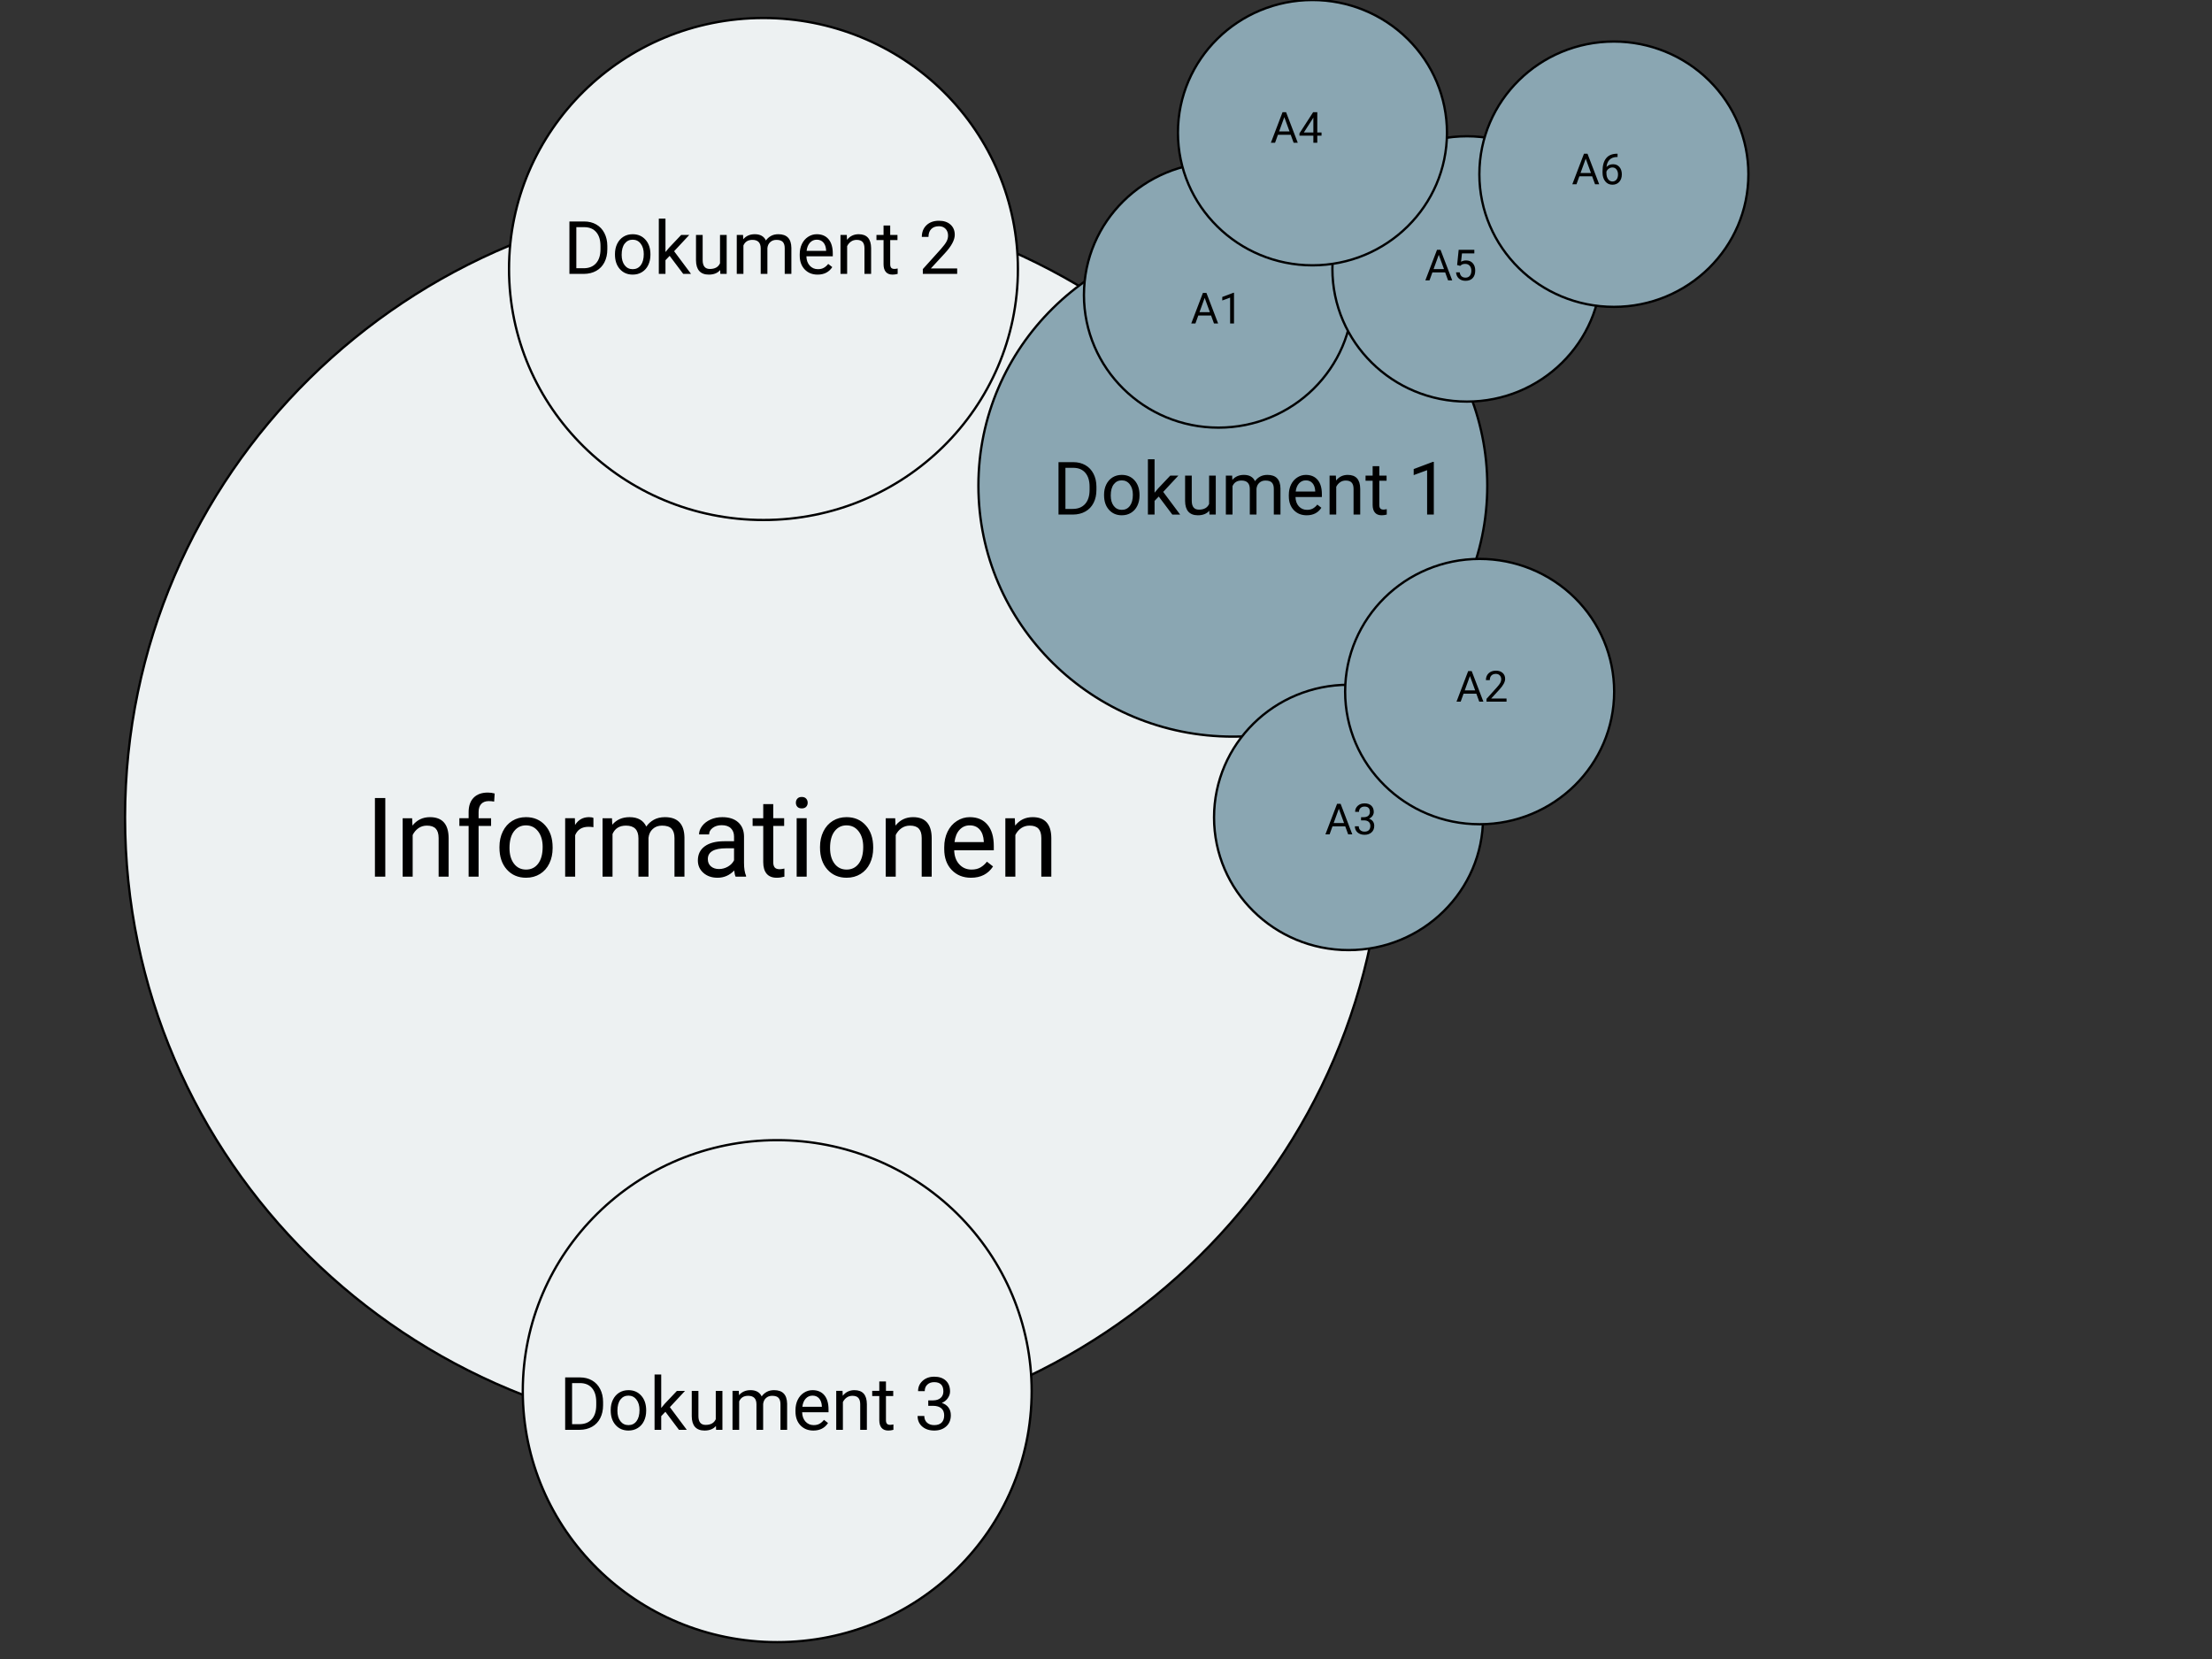 <?xml version="1.0" encoding="UTF-8"?> <svg xmlns:xlink="http://www.w3.org/1999/xlink" xmlns="http://www.w3.org/2000/svg" version="1.1" viewBox="0.0 0.0 960.0 720.0" fill="none" stroke="none" stroke-linecap="square" stroke-miterlimit="10"><rect x="0.0" y="0.0" width="960.0" height="720.0" fill="#333333" stroke="none"/><clipPath id="p.0"><path d="m0 0l960.0 0l0 720.0l-960.0 0l0 -720.0z" clip-rule="nonzero"></path></clipPath><g clip-path="url(#p.0)"><path fill="#000000" fill-opacity="0.0" d="m0 0l960.0 0l0 720.0l-960.0 0z" fill-rule="evenodd"></path><path fill="#000000" fill-opacity="0.0" d="m-214.528 334.121l182.551 0l0 45.417l-182.551 0z" fill-rule="evenodd"></path><path fill="#000000" d="m-197.106 363.263l-2.781 2.891l0 7.688l-3.0 0l0 -22.75l3.0 0l0 11.25l10.109 -11.25l3.625 0l-8.953 10.047l9.656 12.703l-3.594 0l-8.062 -10.578zm24.266 10.578q-0.25 -0.5 -0.406 -1.781q-2.016 2.094 -4.812 2.094q-2.5 0 -4.109 -1.406q-1.594 -1.422 -1.594 -3.594q0 -2.641 2.0 -4.094q2.016 -1.469 5.656 -1.469l2.812 0l0 -1.328q0 -1.516 -0.906 -2.406q-0.906 -0.906 -2.672 -0.906q-1.547 0 -2.594 0.781q-1.047 0.781 -1.047 1.891l-2.906 0q0 -1.266 0.891 -2.438q0.906 -1.188 2.438 -1.875q1.547 -0.688 3.391 -0.688q2.922 0 4.578 1.469q1.656 1.453 1.719 4.016l0 7.781q0 2.328 0.594 3.703l0 0.25l-3.031 0zm-4.797 -2.203q1.359 0 2.578 -0.703q1.219 -0.703 1.766 -1.828l0 -3.469l-2.266 0q-5.312 0 -5.312 3.109q0 1.359 0.906 2.125q0.906 0.766 2.328 0.766zm15.688 -18.797l0 4.094l3.156 0l0 2.234l-3.156 0l0 10.484q0 1.016 0.422 1.531q0.422 0.5 1.438 0.5q0.5 0 1.375 -0.188l0 2.344q-1.141 0.312 -2.219 0.312q-1.938 0 -2.922 -1.172q-0.984 -1.172 -0.984 -3.328l0 -10.484l-3.078 0l0 -2.234l3.078 0l0 -4.094l2.891 0zm13.547 21.312q-3.438 0 -5.594 -2.25q-2.156 -2.266 -2.156 -6.047l0 -0.531q0 -2.516 0.953 -4.484q0.969 -1.984 2.688 -3.094q1.734 -1.125 3.75 -1.125q3.297 0 5.125 2.172q1.828 2.172 1.828 6.219l0 1.203l-11.453 0q0.062 2.5 1.453 4.047q1.406 1.531 3.562 1.531q1.531 0 2.594 -0.625q1.062 -0.625 1.859 -1.656l1.766 1.375q-2.125 3.266 -6.375 3.266zm-0.359 -15.156q-1.75 0 -2.938 1.281q-1.188 1.266 -1.469 3.562l8.469 0l0 -0.219q-0.125 -2.203 -1.188 -3.406q-1.062 -1.219 -2.875 -1.219zm9.609 6.25q0 -3.953 1.828 -6.281q1.828 -2.344 4.844 -2.344q3.094 0 4.828 2.188l0.141 -1.875l2.641 0l0 16.5q0 3.281 -1.953 5.172q-1.938 1.891 -5.219 1.891q-1.828 0 -3.578 -0.781q-1.75 -0.781 -2.672 -2.141l1.5 -1.734q1.859 2.297 4.547 2.297q2.109 0 3.281 -1.188q1.188 -1.188 1.188 -3.344l0 -1.453q-1.734 2.0 -4.734 2.0q-2.969 0 -4.812 -2.391q-1.828 -2.391 -1.828 -6.516zm2.906 0.328q0 2.859 1.172 4.5q1.172 1.625 3.281 1.625q2.734 0 4.016 -2.484l0 -7.719q-1.328 -2.422 -3.984 -2.422q-2.109 0 -3.297 1.641q-1.188 1.641 -1.188 4.859zm14.969 -0.344q0 -2.484 0.969 -4.469q0.984 -1.984 2.719 -3.062q1.75 -1.078 3.984 -1.078q3.453 0 5.578 2.391q2.141 2.391 2.141 6.359l0 0.203q0 2.469 -0.953 4.438q-0.938 1.953 -2.703 3.047q-1.75 1.094 -4.031 1.094q-3.438 0 -5.578 -2.391q-2.125 -2.391 -2.125 -6.328l0 -0.203zm2.906 0.344q0 2.812 1.297 4.516q1.312 1.703 3.5 1.703q2.203 0 3.5 -1.719q1.297 -1.734 1.297 -4.844q0 -2.781 -1.328 -4.5q-1.312 -1.734 -3.5 -1.734q-2.141 0 -3.453 1.703q-1.312 1.703 -1.312 4.875zm24.281 -6.047q-0.656 -0.109 -1.422 -0.109q-2.844 0 -3.859 2.422l0 12.0l-2.891 0l0 -16.906l2.812 0l0.047 1.953q1.422 -2.266 4.031 -2.266q0.844 0 1.281 0.219l0 2.688zm5.797 14.312l-2.891 0l0 -16.906l2.891 0l0 16.906zm-3.125 -21.391q0 -0.703 0.422 -1.188q0.438 -0.484 1.281 -0.484q0.844 0 1.281 0.484q0.438 0.484 0.438 1.188q0 0.703 -0.438 1.172q-0.438 0.469 -1.281 0.469q-0.844 0 -1.281 -0.469q-0.422 -0.469 -0.422 -1.172zm14.766 21.703q-3.438 0 -5.594 -2.25q-2.156 -2.266 -2.156 -6.047l0 -0.531q0 -2.516 0.953 -4.484q0.969 -1.984 2.688 -3.094q1.734 -1.125 3.75 -1.125q3.297 0 5.125 2.172q1.828 2.172 1.828 6.219l0 1.203l-11.453 0q0.062 2.5 1.453 4.047q1.406 1.531 3.562 1.531q1.531 0 2.594 -0.625q1.062 -0.625 1.859 -1.656l1.766 1.375q-2.125 3.266 -6.375 3.266zm-0.359 -15.156q-1.75 0 -2.938 1.281q-1.188 1.266 -1.469 3.562l8.469 0l0 -0.219q-0.125 -2.203 -1.188 -3.406q-1.062 -1.219 -2.875 -1.219zm13.031 -2.062l0.094 2.125q1.938 -2.438 5.062 -2.438q5.359 0 5.406 6.047l0 11.172l-2.891 0l0 -11.188q-0.016 -1.828 -0.844 -2.703q-0.812 -0.875 -2.547 -0.875q-1.406 0 -2.469 0.75q-1.062 0.75 -1.656 1.969l0 12.047l-2.891 0l0 -16.906l2.734 0z" fill-rule="nonzero"></path><path fill="#edf1f2" d="m54.27 354.79l0 0c0 -148.76 122.258 -269.354 273.071 -269.354l0 0c72.423 0 141.88 28.378 193.09 78.892c51.211 50.514 79.981 119.025 79.981 190.462l0 0c0 148.76 -122.258 269.354 -273.071 269.354l0 0c-150.813 0 -273.071 -120.594 -273.071 -269.354z" fill-rule="evenodd"></path><path stroke="#000000" stroke-width="1.0" stroke-linejoin="round" stroke-linecap="butt" d="m54.27 354.79l0 0c0 -148.76 122.258 -269.354 273.071 -269.354l0 0c72.423 0 141.88 28.378 193.09 78.892c51.211 50.514 79.981 119.025 79.981 190.462l0 0c0 148.76 -122.258 269.354 -273.071 269.354l0 0c-150.813 0 -273.071 -120.594 -273.071 -269.354z" fill-rule="evenodd"></path><path fill="#000000" fill-opacity="0.0" d="m149.419 325.389l437.764 0l0 88.976l-437.764 0z" fill-rule="evenodd"></path><path fill="#000000" d="m167.216 380.469l-4.5 0l0 -34.125l4.5 0l0 34.125zm11.648 -25.359l0.141 3.188q2.906 -3.656 7.594 -3.656q8.031 0 8.109 9.062l0 16.766l-4.344 0l0 -16.781q-0.016 -2.75 -1.25 -4.062q-1.234 -1.312 -3.828 -1.312q-2.109 0 -3.703 1.125q-1.594 1.125 -2.484 2.953l0 18.078l-4.344 0l0 -25.359l4.109 0zm24.516 25.359l0 -22.016l-4.016 0l0 -3.344l4.016 0l0 -2.609q0 -4.078 2.172 -6.297q2.188 -2.234 6.172 -2.234q1.5 0 2.969 0.406l-0.234 3.516q-1.094 -0.219 -2.344 -0.219q-2.109 0 -3.266 1.234q-1.141 1.234 -1.141 3.531l0 2.672l5.422 0l0 3.344l-5.422 0l0 22.016l-4.328 0zm13.383 -12.922q0 -3.719 1.453 -6.688q1.469 -2.984 4.078 -4.594q2.625 -1.625 5.969 -1.625q5.188 0 8.375 3.594q3.203 3.578 3.203 9.531l0 0.297q0 3.703 -1.422 6.656q-1.406 2.938 -4.047 4.578q-2.641 1.641 -6.062 1.641q-5.156 0 -8.359 -3.578q-3.188 -3.594 -3.188 -9.5l0 -0.312zm4.359 0.516q0 4.219 1.953 6.781q1.953 2.547 5.234 2.547q3.312 0 5.25 -2.578q1.953 -2.594 1.953 -7.266q0 -4.172 -1.984 -6.75q-1.984 -2.594 -5.266 -2.594q-3.203 0 -5.172 2.562q-1.969 2.547 -1.969 7.297zm36.422 -9.062q-0.984 -0.172 -2.141 -0.172q-4.266 0 -5.781 3.641l0 18.0l-4.344 0l0 -25.359l4.219 0l0.078 2.922q2.125 -3.391 6.047 -3.391q1.266 0 1.922 0.328l0 4.031zm8.055 -3.891l0.125 2.812q2.781 -3.281 7.516 -3.281q5.328 0 7.25 4.078q1.266 -1.828 3.281 -2.953q2.031 -1.125 4.797 -1.125q8.344 0 8.484 8.828l0 17.0l-4.328 0l0 -16.734q0 -2.719 -1.25 -4.062q-1.234 -1.359 -4.172 -1.359q-2.406 0 -4.0 1.453q-1.594 1.438 -1.859 3.875l0 16.828l-4.359 0l0 -16.625q0 -5.531 -5.406 -5.531q-4.266 0 -5.844 3.641l0 18.516l-4.328 0l0 -25.359l4.094 0zm53.648 25.359q-0.375 -0.75 -0.609 -2.672q-3.016 3.141 -7.219 3.141q-3.75 0 -6.156 -2.125q-2.391 -2.125 -2.391 -5.375q0 -3.969 3.0 -6.156q3.016 -2.188 8.484 -2.188l4.219 0l0 -2.0q0 -2.266 -1.359 -3.609q-1.359 -1.359 -4.016 -1.359q-2.312 0 -3.891 1.172q-1.562 1.172 -1.562 2.844l-4.359 0q0 -1.906 1.344 -3.672q1.344 -1.766 3.656 -2.797q2.312 -1.031 5.078 -1.031q4.375 0 6.859 2.188q2.484 2.188 2.578 6.031l0 11.672q0 3.5 0.891 5.562l0 0.375l-4.547 0zm-7.188 -3.312q2.031 0 3.859 -1.047q1.828 -1.062 2.656 -2.75l0 -5.203l-3.406 0q-7.969 0 -7.969 4.672q0 2.031 1.359 3.188q1.359 1.141 3.5 1.141zm23.531 -28.188l0 6.141l4.734 0l0 3.344l-4.734 0l0 15.734q0 1.516 0.625 2.281q0.641 0.766 2.156 0.766q0.75 0 2.062 -0.281l0 3.516q-1.703 0.469 -3.328 0.469q-2.906 0 -4.391 -1.75q-1.469 -1.766 -1.469 -5.0l0 -15.734l-4.609 0l0 -3.344l4.609 0l0 -6.141l4.344 0zm14.508 31.5l-4.344 0l0 -25.359l4.344 0l0 25.359zm-4.688 -32.094q0 -1.047 0.641 -1.766q0.641 -0.734 1.906 -0.734q1.266 0 1.922 0.734q0.656 0.719 0.656 1.781q0 1.047 -0.656 1.75q-0.656 0.703 -1.922 0.703q-1.266 0 -1.906 -0.703q-0.641 -0.703 -0.641 -1.766zm10.477 19.172q0 -3.719 1.453 -6.688q1.469 -2.984 4.078 -4.594q2.625 -1.625 5.969 -1.625q5.188 0 8.375 3.594q3.203 3.578 3.203 9.531l0 0.297q0 3.703 -1.422 6.656q-1.406 2.938 -4.047 4.578q-2.641 1.641 -6.062 1.641q-5.156 0 -8.359 -3.578q-3.188 -3.594 -3.188 -9.5l0 -0.312zm4.359 0.516q0 4.219 1.953 6.781q1.953 2.547 5.234 2.547q3.312 0 5.25 -2.578q1.953 -2.594 1.953 -7.266q0 -4.172 -1.984 -6.75q-1.984 -2.594 -5.266 -2.594q-3.203 0 -5.172 2.562q-1.969 2.547 -1.969 7.297zm28.266 -12.953l0.141 3.188q2.906 -3.656 7.594 -3.656q8.031 0 8.109 9.062l0 16.766l-4.344 0l0 -16.781q-0.016 -2.75 -1.25 -4.062q-1.234 -1.312 -3.828 -1.312q-2.109 0 -3.703 1.125q-1.594 1.125 -2.484 2.953l0 18.078l-4.344 0l0 -25.359l4.109 0zm32.906 25.828q-5.156 0 -8.391 -3.391q-3.234 -3.391 -3.234 -9.062l0 -0.797q0 -3.766 1.438 -6.734q1.438 -2.969 4.031 -4.641q2.594 -1.672 5.609 -1.672q4.953 0 7.688 3.266q2.75 3.25 2.75 9.312l0 1.812l-17.188 0q0.094 3.75 2.188 6.062q2.109 2.297 5.344 2.297q2.297 0 3.891 -0.938q1.594 -0.938 2.781 -2.484l2.656 2.062q-3.188 4.906 -9.562 4.906zm-0.547 -22.734q-2.625 0 -4.406 1.906q-1.781 1.906 -2.203 5.359l12.703 0l0 -0.328q-0.188 -3.312 -1.781 -5.125q-1.594 -1.812 -4.312 -1.812zm19.555 -3.094l0.141 3.188q2.906 -3.656 7.594 -3.656q8.031 0 8.109 9.062l0 16.766l-4.344 0l0 -16.781q-0.016 -2.75 -1.25 -4.062q-1.234 -1.312 -3.828 -1.312q-2.109 0 -3.703 1.125q-1.594 1.125 -2.484 2.953l0 18.078l-4.344 0l0 -25.359l4.109 0z" fill-rule="nonzero"></path><path fill="#8aa6b2" d="m424.623 210.762l0 0c0 -60.16 49.439 -108.929 110.425 -108.929l0 0c29.287 0 57.374 11.476 78.082 31.905c20.709 20.428 32.343 48.135 32.343 77.025l0 0c0 60.16 -49.439 108.929 -110.425 108.929l0 0c-60.986 0 -110.425 -48.769 -110.425 -108.929z" fill-rule="evenodd"></path><path stroke="#000000" stroke-width="1.0" stroke-linejoin="round" stroke-linecap="butt" d="m424.623 210.762l0 0c0 -60.16 49.439 -108.929 110.425 -108.929l0 0c29.287 0 57.374 11.476 78.082 31.905c20.709 20.428 32.343 48.135 32.343 77.025l0 0c0 60.16 -49.439 108.929 -110.425 108.929l0 0c-60.986 0 -110.425 -48.769 -110.425 -108.929z" fill-rule="evenodd"></path><path fill="#edf1f2" d="m220.916 116.744l0 0c0 -60.16 49.439 -108.929 110.425 -108.929l0 0c29.287 0 57.374 11.476 78.082 31.905c20.709 20.428 32.343 48.135 32.343 77.025l0 0c0 60.16 -49.439 108.929 -110.425 108.929l0 0c-60.986 0 -110.425 -48.769 -110.425 -108.929z" fill-rule="evenodd"></path><path stroke="#000000" stroke-width="1.0" stroke-linejoin="round" stroke-linecap="butt" d="m220.916 116.744l0 0c0 -60.16 49.439 -108.929 110.425 -108.929l0 0c29.287 0 57.374 11.476 78.082 31.905c20.709 20.428 32.343 48.135 32.343 77.025l0 0c0 60.16 -49.439 108.929 -110.425 108.929l0 0c-60.986 0 -110.425 -48.769 -110.425 -108.929z" fill-rule="evenodd"></path><path fill="#edf1f2" d="m226.884 603.751l0 0c0 -60.16 49.439 -108.929 110.425 -108.929l0 0c29.287 0 57.374 11.476 78.082 31.905c20.709 20.428 32.343 48.135 32.343 77.025l0 0c0 60.16 -49.439 108.929 -110.425 108.929l0 0c-60.986 0 -110.425 -48.769 -110.425 -108.929z" fill-rule="evenodd"></path><path stroke="#000000" stroke-width="1.0" stroke-linejoin="round" stroke-linecap="butt" d="m226.884 603.751l0 0c0 -60.16 49.439 -108.929 110.425 -108.929l0 0c29.287 0 57.374 11.476 78.082 31.905c20.709 20.428 32.343 48.135 32.343 77.025l0 0c0 60.16 -49.439 108.929 -110.425 108.929l0 0c-60.986 0 -110.425 -48.769 -110.425 -108.929z" fill-rule="evenodd"></path><path fill="#000000" fill-opacity="0.0" d="m447.751 183.6l236.787 0l0 61.858l-236.787 0z" fill-rule="evenodd"></path><path fill="#000000" d="m459.392 223.32l0 -22.75l6.422 0q2.969 0 5.25 1.312q2.281 1.312 3.516 3.734q1.25 2.422 1.266 5.562l0 1.453q0 3.219 -1.25 5.641q-1.234 2.422 -3.547 3.719q-2.297 1.297 -5.359 1.328l-6.297 0zm3.0 -20.281l0 17.828l3.156 0q3.469 0 5.391 -2.156q1.938 -2.156 1.938 -6.141l0 -1.328q0 -3.875 -1.828 -6.016q-1.812 -2.156 -5.156 -2.188l-3.5 0zm16.766 11.672q0 -2.484 0.969 -4.469q0.984 -1.984 2.719 -3.062q1.75 -1.078 3.984 -1.078q3.453 0 5.578 2.391q2.141 2.391 2.141 6.359l0 0.203q0 2.469 -0.953 4.438q-0.938 1.953 -2.703 3.047q-1.75 1.094 -4.031 1.094q-3.438 0 -5.578 -2.391q-2.125 -2.391 -2.125 -6.328l0 -0.203zm2.906 0.344q0 2.812 1.297 4.516q1.312 1.703 3.5 1.703q2.203 0 3.5 -1.719q1.297 -1.734 1.297 -4.844q0 -2.781 -1.328 -4.5q-1.312 -1.734 -3.5 -1.734q-2.141 0 -3.453 1.703q-1.312 1.703 -1.312 4.875zm20.828 0.438l-1.812 1.891l0 5.938l-2.891 0l0 -24.0l2.891 0l0 14.516l1.547 -1.859l5.266 -5.562l3.516 0l-6.578 7.062l7.344 9.844l-3.391 0l-5.891 -7.828zm21.938 6.156q-1.688 1.984 -4.953 1.984q-2.703 0 -4.125 -1.562q-1.406 -1.578 -1.422 -4.656l0 -11.0l2.891 0l0 10.922q0 3.844 3.125 3.844q3.312 0 4.406 -2.469l0 -12.297l2.891 0l0 16.906l-2.75 0l-0.062 -1.672zm9.922 -15.234l0.078 1.875q1.859 -2.188 5.016 -2.188q3.547 0 4.828 2.719q0.844 -1.219 2.188 -1.969q1.359 -0.75 3.203 -0.75q5.562 0 5.656 5.891l0 11.328l-2.891 0l0 -11.156q0 -1.812 -0.828 -2.703q-0.828 -0.906 -2.781 -0.906q-1.609 0 -2.672 0.969q-1.062 0.953 -1.234 2.578l0 11.219l-2.906 0l0 -11.078q0 -3.688 -3.609 -3.688q-2.844 0 -3.891 2.422l0 12.344l-2.891 0l0 -16.906l2.734 0zm32.344 17.219q-3.438 0 -5.594 -2.25q-2.156 -2.266 -2.156 -6.047l0 -0.531q0 -2.516 0.953 -4.484q0.969 -1.984 2.688 -3.094q1.734 -1.125 3.75 -1.125q3.297 0 5.125 2.172q1.828 2.172 1.828 6.219l0 1.203l-11.453 0q0.062 2.5 1.453 4.047q1.406 1.531 3.562 1.531q1.531 0 2.594 -0.625q1.062 -0.625 1.859 -1.656l1.766 1.375q-2.125 3.266 -6.375 3.266zm-0.359 -15.156q-1.75 0 -2.938 1.281q-1.188 1.266 -1.469 3.562l8.469 0l0 -0.219q-0.125 -2.203 -1.188 -3.406q-1.062 -1.219 -2.875 -1.219zm13.031 -2.062l0.094 2.125q1.938 -2.438 5.062 -2.438q5.359 0 5.406 6.047l0 11.172l-2.891 0l0 -11.188q-0.016 -1.828 -0.844 -2.703q-0.812 -0.875 -2.547 -0.875q-1.406 0 -2.469 0.75q-1.062 0.75 -1.656 1.969l0 12.047l-2.891 0l0 -16.906l2.734 0zm18.844 -4.094l0 4.094l3.156 0l0 2.234l-3.156 0l0 10.484q0 1.016 0.422 1.531q0.422 0.5 1.438 0.5q0.5 0 1.375 -0.188l0 2.344q-1.141 0.312 -2.219 0.312q-1.938 0 -2.922 -1.172q-0.984 -1.172 -0.984 -3.328l0 -10.484l-3.078 0l0 -2.234l3.078 0l0 -4.094l2.891 0zm23.656 21.0l-2.906 0l0 -19.266l-5.828 2.141l0 -2.625l8.281 -3.109l0.453 0l0 22.859z" fill-rule="nonzero"></path><path fill="#8aa6b2" d="m470.429 128.017l0 0c0 -31.798 26.137 -57.575 58.378 -57.575l0 0c15.483 0 30.331 6.066 41.279 16.863c10.948 10.797 17.099 25.442 17.099 40.712l0 0c0 31.798 -26.137 57.575 -58.378 57.575l0 0c-32.241 0 -58.378 -25.777 -58.378 -57.575z" fill-rule="evenodd"></path><path stroke="#000000" stroke-width="1.0" stroke-linejoin="round" stroke-linecap="butt" d="m470.429 128.017l0 0c0 -31.798 26.137 -57.575 58.378 -57.575l0 0c15.483 0 30.331 6.066 41.279 16.863c10.948 10.797 17.099 25.442 17.099 40.712l0 0c0 31.798 -26.137 57.575 -58.378 57.575l0 0c-32.241 0 -58.378 -25.777 -58.378 -57.575z" fill-rule="evenodd"></path><path fill="#8aa6b2" d="m578.256 116.717l0 0c0 -31.798 26.137 -57.575 58.378 -57.575l0 0c15.483 0 30.331 6.066 41.279 16.863c10.948 10.797 17.098 25.442 17.098 40.712l0 0c0 31.798 -26.137 57.575 -58.378 57.575l0 0c-32.241 0 -58.378 -25.777 -58.378 -57.575z" fill-rule="evenodd"></path><path stroke="#000000" stroke-width="1.0" stroke-linejoin="round" stroke-linecap="butt" d="m578.256 116.717l0 0c0 -31.798 26.137 -57.575 58.378 -57.575l0 0c15.483 0 30.331 6.066 41.279 16.863c10.948 10.797 17.098 25.442 17.098 40.712l0 0c0 31.798 -26.137 57.575 -58.378 57.575l0 0c-32.241 0 -58.378 -25.777 -58.378 -57.575z" fill-rule="evenodd"></path><path fill="#8aa6b2" d="m526.892 354.766l0 0c0 -31.798 26.137 -57.575 58.378 -57.575l0 0c15.483 0 30.331 6.066 41.279 16.863c10.948 10.797 17.099 25.442 17.099 40.712l0 0c0 31.798 -26.137 57.575 -58.378 57.575l0 0c-32.241 0 -58.378 -25.777 -58.378 -57.575z" fill-rule="evenodd"></path><path stroke="#000000" stroke-width="1.0" stroke-linejoin="round" stroke-linecap="butt" d="m526.892 354.766l0 0c0 -31.798 26.137 -57.575 58.378 -57.575l0 0c15.483 0 30.331 6.066 41.279 16.863c10.948 10.797 17.099 25.442 17.099 40.712l0 0c0 31.798 -26.137 57.575 -58.378 57.575l0 0c-32.241 0 -58.378 -25.777 -58.378 -57.575z" fill-rule="evenodd"></path><path fill="#8aa6b2" d="m583.783 300.143l0 0c0 -31.798 26.137 -57.575 58.378 -57.575l0 0c15.483 0 30.331 6.066 41.279 16.863c10.948 10.797 17.099 25.442 17.099 40.712l0 0c0 31.798 -26.137 57.575 -58.378 57.575l0 0c-32.241 0 -58.378 -25.777 -58.378 -57.575z" fill-rule="evenodd"></path><path stroke="#000000" stroke-width="1.0" stroke-linejoin="round" stroke-linecap="butt" d="m583.783 300.143l0 0c0 -31.798 26.137 -57.575 58.378 -57.575l0 0c15.483 0 30.331 6.066 41.279 16.863c10.948 10.797 17.099 25.442 17.099 40.712l0 0c0 31.798 -26.137 57.575 -58.378 57.575l0 0c-32.241 0 -58.378 -25.777 -58.378 -57.575z" fill-rule="evenodd"></path><path fill="#8aa6b2" d="m511.223 57.575l0 0c0 -31.798 26.137 -57.575 58.378 -57.575l0 0c15.483 0 30.331 6.066 41.279 16.863c10.948 10.797 17.098 25.442 17.098 40.712l0 0c0 31.798 -26.137 57.575 -58.378 57.575l0 0c-32.241 0 -58.378 -25.777 -58.378 -57.575z" fill-rule="evenodd"></path><path stroke="#000000" stroke-width="1.0" stroke-linejoin="round" stroke-linecap="butt" d="m511.223 57.575l0 0c0 -31.798 26.137 -57.575 58.378 -57.575l0 0c15.483 0 30.331 6.066 41.279 16.863c10.948 10.797 17.098 25.442 17.098 40.712l0 0c0 31.798 -26.137 57.575 -58.378 57.575l0 0c-32.241 0 -58.378 -25.777 -58.378 -57.575z" fill-rule="evenodd"></path><path fill="#8aa6b2" d="m642.04 75.604l0 0c0 -31.798 26.137 -57.575 58.378 -57.575l0 0c15.483 0 30.331 6.066 41.279 16.863c10.948 10.797 17.099 25.442 17.099 40.712l0 0c0 31.798 -26.137 57.575 -58.378 57.575l0 0c-32.241 0 -58.378 -25.777 -58.378 -57.575z" fill-rule="evenodd"></path><path stroke="#000000" stroke-width="1.0" stroke-linejoin="round" stroke-linecap="butt" d="m642.04 75.604l0 0c0 -31.798 26.137 -57.575 58.378 -57.575l0 0c15.483 0 30.331 6.066 41.279 16.863c10.948 10.797 17.099 25.442 17.099 40.712l0 0c0 31.798 -26.137 57.575 -58.378 57.575l0 0c-32.241 0 -58.378 -25.777 -58.378 -57.575z" fill-rule="evenodd"></path><path fill="#000000" fill-opacity="0.0" d="m507.743 113.474l86.614 0l0 77.102l-86.614 0z" fill-rule="evenodd"></path><path fill="#000000" d="m525.603 136.925l-5.547 0l-1.25 3.469l-1.812 0l5.062 -13.266l1.531 0l5.078 13.266l-1.797 0l-1.266 -3.469zm-5.031 -1.438l4.516 0l-2.266 -6.203l-2.25 6.203zm14.983 4.906l-1.688 0l0 -11.234l-3.406 1.25l0 -1.531l4.828 -1.812l0.266 0l0 13.328z" fill-rule="nonzero"></path><path fill="#000000" fill-opacity="0.0" d="m622.866 277.6l86.614 0l0 77.102l-86.614 0z" fill-rule="evenodd"></path><path fill="#000000" d="m640.726 301.051l-5.547 0l-1.25 3.469l-1.812 0l5.062 -13.266l1.531 0l5.078 13.266l-1.797 0l-1.266 -3.469zm-5.031 -1.438l4.516 0l-2.266 -6.203l-2.25 6.203zm18.139 4.906l-8.688 0l0 -1.219l4.578 -5.094q1.031 -1.156 1.406 -1.875q0.391 -0.734 0.391 -1.5q0 -1.047 -0.625 -1.703q-0.625 -0.672 -1.672 -0.672q-1.266 0 -1.969 0.719q-0.688 0.719 -0.688 1.984l-1.688 0q0 -1.828 1.172 -2.953q1.188 -1.141 3.172 -1.141q1.844 0 2.922 0.984q1.078 0.969 1.078 2.578q0 1.953 -2.5 4.656l-3.547 3.859l6.656 0l0 1.375z" fill-rule="nonzero"></path><path fill="#000000" fill-opacity="0.0" d="m565.976 335.19l86.614 0l0 77.102l-86.614 0z" fill-rule="evenodd"></path><path fill="#000000" d="m583.835 358.641l-5.547 0l-1.25 3.469l-1.812 0l5.062 -13.266l1.531 0l5.078 13.266l-1.797 0l-1.266 -3.469zm-5.031 -1.438l4.516 0l-2.266 -6.203l-2.25 6.203zm11.889 -2.547l1.266 0q1.203 -0.016 1.875 -0.625q0.688 -0.609 0.688 -1.656q0 -2.328 -2.312 -2.328q-1.094 0 -1.75 0.625q-0.656 0.625 -0.656 1.656l-1.688 0q0 -1.578 1.156 -2.625q1.156 -1.047 2.938 -1.047q1.875 0 2.938 1.0q1.062 1.0 1.062 2.766q0 0.859 -0.562 1.672q-0.562 0.812 -1.516 1.203q1.094 0.359 1.688 1.156q0.594 0.797 0.594 1.953q0 1.797 -1.172 2.844q-1.156 1.047 -3.031 1.047q-1.859 0 -3.031 -1.016q-1.172 -1.016 -1.172 -2.672l1.688 0q0 1.047 0.688 1.688q0.688 0.625 1.828 0.625q1.219 0 1.859 -0.641q0.656 -0.641 0.656 -1.828q0 -1.156 -0.719 -1.781q-0.703 -0.625 -2.047 -0.641l-1.266 0l0 -1.375z" fill-rule="nonzero"></path><path fill="#000000" fill-opacity="0.0" d="m542.306 35.032l86.614 0l0 77.102l-86.614 0z" fill-rule="evenodd"></path><path fill="#000000" d="m560.166 58.483l-5.547 0l-1.25 3.469l-1.812 0l5.062 -13.266l1.531 0l5.078 13.266l-1.797 0l-1.266 -3.469zm-5.031 -1.438l4.516 0l-2.266 -6.203l-2.25 6.203zm16.561 0.453l1.844 0l0 1.375l-1.844 0l0 3.078l-1.703 0l0 -3.078l-6.031 0l0 -1.0l5.938 -9.188l1.797 0l0 8.812zm-5.828 0l4.125 0l0 -6.5l-0.188 0.359l-3.938 6.141z" fill-rule="nonzero"></path><path fill="#000000" fill-opacity="0.0" d="m609.34 94.765l86.614 0l0 77.102l-86.614 0z" fill-rule="evenodd"></path><path fill="#000000" d="m627.199 118.216l-5.547 0l-1.25 3.469l-1.812 0l5.062 -13.266l1.531 0l5.078 13.266l-1.797 0l-1.266 -3.469zm-5.031 -1.438l4.516 0l-2.266 -6.203l-2.25 6.203zm10.217 -1.75l0.672 -6.609l6.797 0l0 1.562l-5.359 0l-0.406 3.609q0.984 -0.562 2.219 -0.562q1.812 0 2.875 1.203q1.062 1.188 1.062 3.219q0 2.062 -1.109 3.25q-1.094 1.172 -3.094 1.172q-1.75 0 -2.859 -0.969q-1.109 -0.984 -1.266 -2.703l1.594 0q0.156 1.141 0.812 1.719q0.656 0.578 1.719 0.578q1.188 0 1.844 -0.797q0.672 -0.812 0.672 -2.219q0 -1.328 -0.719 -2.141q-0.719 -0.812 -1.922 -0.812q-1.109 0 -1.734 0.484l-0.453 0.375l-1.344 -0.359z" fill-rule="nonzero"></path><path fill="#000000" fill-opacity="0.0" d="m673.124 53.061l86.614 0l0 77.102l-86.614 0z" fill-rule="evenodd"></path><path fill="#000000" d="m690.983 76.513l-5.547 0l-1.25 3.469l-1.812 0l5.062 -13.266l1.531 0l5.078 13.266l-1.797 0l-1.266 -3.469zm-5.031 -1.438l4.516 0l-2.266 -6.203l-2.25 6.203zm16.061 -8.359l0 1.422l-0.312 0q-1.969 0.031 -3.141 1.172q-1.156 1.125 -1.344 3.172q1.047 -1.203 2.859 -1.203q1.734 0 2.766 1.219q1.031 1.219 1.031 3.156q0 2.047 -1.125 3.281q-1.109 1.234 -2.984 1.234q-1.891 0 -3.078 -1.453q-1.188 -1.469 -1.188 -3.781l0 -0.641q0 -3.672 1.562 -5.609q1.562 -1.938 4.656 -1.969l0.297 0zm-2.219 5.969q-0.859 0 -1.594 0.516q-0.734 0.516 -1.016 1.312l0 0.609q0 1.641 0.734 2.641q0.75 1.0 1.844 1.0q1.141 0 1.797 -0.828q0.656 -0.844 0.656 -2.203q0 -1.359 -0.672 -2.203q-0.656 -0.844 -1.75 -0.844z" fill-rule="nonzero"></path><path fill="#000000" fill-opacity="0.0" d="m235.486 79.149l236.787 0l0 61.858l-236.787 0z" fill-rule="evenodd"></path><path fill="#000000" d="m247.127 118.869l0 -22.75l6.422 0q2.969 0 5.25 1.312q2.281 1.312 3.516 3.734q1.25 2.422 1.266 5.562l0 1.453q0 3.219 -1.25 5.641q-1.234 2.422 -3.547 3.719q-2.297 1.297 -5.359 1.328l-6.297 0zm3.0 -20.281l0 17.828l3.156 0q3.469 0 5.391 -2.156q1.938 -2.156 1.938 -6.141l0 -1.328q0 -3.875 -1.828 -6.016q-1.812 -2.156 -5.156 -2.188l-3.5 0zm16.766 11.672q0 -2.484 0.969 -4.469q0.984 -1.984 2.719 -3.062q1.75 -1.078 3.984 -1.078q3.453 0 5.578 2.391q2.141 2.391 2.141 6.359l0 0.203q0 2.469 -0.953 4.438q-0.938 1.953 -2.703 3.047q-1.75 1.094 -4.031 1.094q-3.438 0 -5.578 -2.391q-2.125 -2.391 -2.125 -6.328l0 -0.203zm2.906 0.344q0 2.812 1.297 4.516q1.312 1.703 3.5 1.703q2.203 0 3.5 -1.719q1.297 -1.734 1.297 -4.844q0 -2.781 -1.328 -4.5q-1.312 -1.734 -3.5 -1.734q-2.141 0 -3.453 1.703q-1.312 1.703 -1.312 4.875zm20.828 0.438l-1.812 1.891l0 5.938l-2.891 0l0 -24.0l2.891 0l0 14.516l1.547 -1.859l5.266 -5.562l3.516 0l-6.578 7.062l7.344 9.844l-3.391 0l-5.891 -7.828zm21.938 6.156q-1.688 1.984 -4.953 1.984q-2.703 0 -4.125 -1.562q-1.406 -1.578 -1.422 -4.656l0 -11.0l2.891 0l0 10.922q0 3.844 3.125 3.844q3.312 0 4.406 -2.469l0 -12.297l2.891 0l0 16.906l-2.75 0l-0.062 -1.672zm9.922 -15.234l0.078 1.875q1.859 -2.188 5.016 -2.188q3.547 0 4.828 2.719q0.844 -1.219 2.188 -1.969q1.359 -0.75 3.203 -0.75q5.562 0 5.656 5.891l0 11.328l-2.891 0l0 -11.156q0 -1.812 -0.828 -2.703q-0.828 -0.906 -2.781 -0.906q-1.609 0 -2.672 0.969q-1.062 0.953 -1.234 2.578l0 11.219l-2.906 0l0 -11.078q0 -3.688 -3.609 -3.688q-2.844 0 -3.891 2.422l0 12.344l-2.891 0l0 -16.906l2.734 0zm32.344 17.219q-3.438 0 -5.594 -2.25q-2.156 -2.266 -2.156 -6.047l0 -0.531q0 -2.516 0.953 -4.484q0.969 -1.984 2.688 -3.094q1.734 -1.125 3.75 -1.125q3.297 0 5.125 2.172q1.828 2.172 1.828 6.219l0 1.203l-11.453 0q0.062 2.5 1.453 4.047q1.406 1.531 3.562 1.531q1.531 0 2.594 -0.625q1.062 -0.625 1.859 -1.656l1.766 1.375q-2.125 3.266 -6.375 3.266zm-0.359 -15.156q-1.75 0 -2.938 1.281q-1.188 1.266 -1.469 3.562l8.469 0l0 -0.219q-0.125 -2.203 -1.188 -3.406q-1.062 -1.219 -2.875 -1.219zm13.031 -2.062l0.094 2.125q1.938 -2.438 5.062 -2.438q5.359 0 5.406 6.047l0 11.172l-2.891 0l0 -11.188q-0.016 -1.828 -0.844 -2.703q-0.812 -0.875 -2.547 -0.875q-1.406 0 -2.469 0.75q-1.062 0.75 -1.656 1.969l0 12.047l-2.891 0l0 -16.906l2.734 0zm18.844 -4.094l0 4.094l3.156 0l0 2.234l-3.156 0l0 10.484q0 1.016 0.422 1.531q0.422 0.5 1.438 0.5q0.5 0 1.375 -0.188l0 2.344q-1.141 0.312 -2.219 0.312q-1.938 0 -2.922 -1.172q-0.984 -1.172 -0.984 -3.328l0 -10.484l-3.078 0l0 -2.234l3.078 0l0 -4.094l2.891 0zm29.062 21.0l-14.906 0l0 -2.078l7.875 -8.75q1.75 -1.984 2.406 -3.219q0.672 -1.25 0.672 -2.578q0 -1.781 -1.078 -2.922q-1.078 -1.141 -2.875 -1.141q-2.156 0 -3.359 1.234q-1.188 1.219 -1.188 3.406l-2.891 0q0 -3.141 2.016 -5.078q2.031 -1.938 5.422 -1.938q3.172 0 5.016 1.672q1.844 1.656 1.844 4.422q0 3.359 -4.281 8.0l-6.094 6.609l11.422 0l0 2.359z" fill-rule="nonzero"></path><path fill="#000000" fill-opacity="0.0" d="m233.641 580.821l236.787 0l0 61.858l-236.787 0z" fill-rule="evenodd"></path><path fill="#000000" d="m245.282 620.541l0 -22.75l6.422 0q2.969 0 5.25 1.312q2.281 1.312 3.516 3.734q1.25 2.422 1.266 5.562l0 1.453q0 3.219 -1.25 5.641q-1.234 2.422 -3.547 3.719q-2.297 1.297 -5.359 1.328l-6.297 0zm3.0 -20.281l0 17.828l3.156 0q3.469 0 5.391 -2.156q1.938 -2.156 1.938 -6.141l0 -1.328q0 -3.875 -1.828 -6.016q-1.813 -2.156 -5.156 -2.188l-3.5 0zm16.766 11.672q0 -2.484 0.969 -4.469q0.984 -1.984 2.719 -3.062q1.75 -1.078 3.984 -1.078q3.453 0 5.578 2.391q2.141 2.391 2.141 6.359l0 0.203q0 2.469 -0.953 4.438q-0.938 1.953 -2.703 3.047q-1.75 1.094 -4.031 1.094q-3.438 0 -5.578 -2.391q-2.125 -2.391 -2.125 -6.328l0 -0.203zm2.906 0.344q0 2.812 1.297 4.516q1.312 1.703 3.5 1.703q2.203 0 3.5 -1.719q1.297 -1.734 1.297 -4.844q0 -2.781 -1.328 -4.5q-1.312 -1.734 -3.5 -1.734q-2.141 0 -3.453 1.703q-1.312 1.703 -1.312 4.875zm20.828 0.438l-1.812 1.891l0 5.938l-2.891 0l0 -24.0l2.891 0l0 14.516l1.547 -1.859l5.266 -5.562l3.516 0l-6.578 7.062l7.344 9.844l-3.391 0l-5.891 -7.828zm21.938 6.156q-1.688 1.984 -4.953 1.984q-2.703 0 -4.125 -1.562q-1.406 -1.578 -1.422 -4.656l0 -11.0l2.891 0l0 10.922q0 3.844 3.125 3.844q3.312 0 4.406 -2.469l0 -12.297l2.891 0l0 16.906l-2.75 0l-0.062 -1.672zm9.922 -15.234l0.078 1.875q1.859 -2.188 5.016 -2.188q3.547 0 4.828 2.719q0.844 -1.219 2.188 -1.969q1.359 -0.75 3.203 -0.75q5.562 0 5.656 5.891l0 11.328l-2.891 0l0 -11.156q0 -1.812 -0.828 -2.703q-0.828 -0.906 -2.781 -0.906q-1.609 0 -2.672 0.969q-1.062 0.953 -1.234 2.578l0 11.219l-2.906 0l0 -11.078q0 -3.688 -3.609 -3.688q-2.844 0 -3.891 2.422l0 12.344l-2.891 0l0 -16.906l2.734 0zm32.344 17.219q-3.438 0 -5.594 -2.25q-2.156 -2.266 -2.156 -6.047l0 -0.531q0 -2.516 0.953 -4.484q0.969 -1.984 2.688 -3.094q1.734 -1.125 3.75 -1.125q3.297 0 5.125 2.172q1.828 2.172 1.828 6.219l0 1.203l-11.453 0q0.062 2.5 1.453 4.047q1.406 1.531 3.562 1.531q1.531 0 2.594 -0.625q1.062 -0.625 1.859 -1.656l1.766 1.375q-2.125 3.266 -6.375 3.266zm-0.359 -15.156q-1.75 0 -2.938 1.281q-1.188 1.266 -1.469 3.562l8.469 0l0 -0.219q-0.125 -2.203 -1.188 -3.406q-1.062 -1.219 -2.875 -1.219zm13.031 -2.062l0.094 2.125q1.938 -2.438 5.062 -2.438q5.359 0 5.406 6.047l0 11.172l-2.891 0l0 -11.188q-0.016 -1.828 -0.844 -2.703q-0.812 -0.875 -2.547 -0.875q-1.406 0 -2.469 0.75q-1.062 0.75 -1.656 1.969l0 12.047l-2.891 0l0 -16.906l2.734 0zm18.844 -4.094l0 4.094l3.156 0l0 2.234l-3.156 0l0 10.484q0 1.016 0.422 1.531q0.422 0.5 1.438 0.5q0.5 0 1.375 -0.188l0 2.344q-1.141 0.312 -2.219 0.312q-1.938 0 -2.922 -1.172q-0.984 -1.172 -0.984 -3.328l0 -10.484l-3.078 0l0 -2.234l3.078 0l0 -4.094l2.891 0zm18.359 8.219l2.172 0q2.047 -0.031 3.219 -1.078q1.172 -1.047 1.172 -2.828q0 -4.0 -3.984 -4.0q-1.875 0 -3.0 1.078q-1.109 1.062 -1.109 2.828l-2.891 0q0 -2.703 1.969 -4.484q1.984 -1.797 5.031 -1.797q3.219 0 5.047 1.703q1.828 1.703 1.828 4.734q0 1.484 -0.969 2.875q-0.953 1.391 -2.609 2.078q1.875 0.594 2.891 1.969q1.031 1.375 1.031 3.359q0 3.062 -2.0 4.859q-2.0 1.797 -5.203 1.797q-3.203 0 -5.219 -1.734q-2.0 -1.734 -2.0 -4.578l2.906 0q0 1.797 1.172 2.875q1.172 1.078 3.141 1.078q2.094 0 3.203 -1.094q1.109 -1.094 1.109 -3.141q0 -1.984 -1.219 -3.047q-1.219 -1.062 -3.516 -1.094l-2.172 0l0 -2.359z" fill-rule="nonzero"></path></g></svg> 